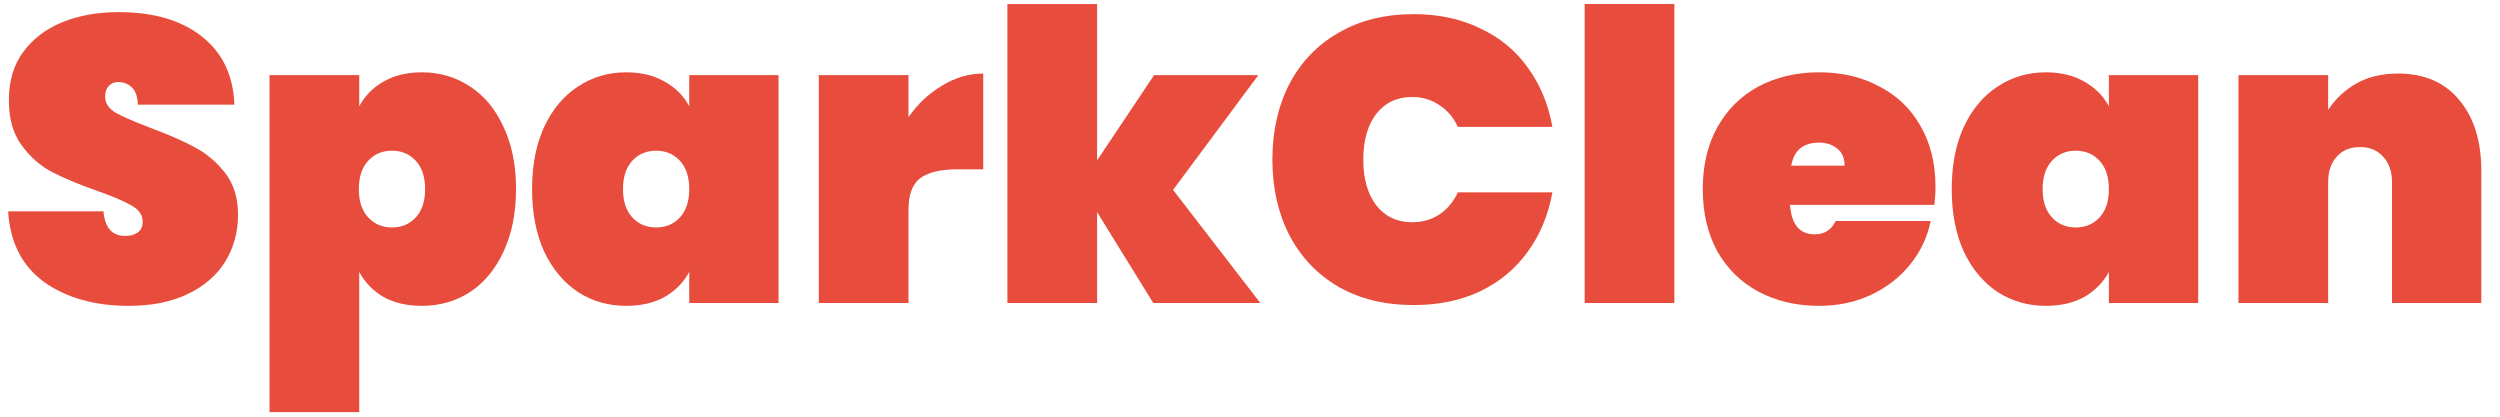 <svg width="132" height="22" viewBox="0 0 132 22" fill="none" xmlns="http://www.w3.org/2000/svg">
<path d="M126.618 3.883C127.998 3.883 129.071 4.345 129.839 5.269C130.622 6.194 131.013 7.445 131.013 9.024V16H126.298V9.621C126.298 9.053 126.142 8.605 125.829 8.277C125.53 7.936 125.125 7.765 124.613 7.765C124.087 7.765 123.674 7.936 123.375 8.277C123.077 8.605 122.927 9.053 122.927 9.621V16H118.191V3.968H122.927V5.803C123.297 5.234 123.788 4.772 124.399 4.416C125.025 4.061 125.765 3.883 126.618 3.883Z" fill="#E74C3C"/>
<path d="M103.051 9.984C103.051 8.718 103.264 7.623 103.691 6.698C104.132 5.76 104.729 5.049 105.483 4.565C106.237 4.067 107.083 3.818 108.021 3.818C108.804 3.818 109.479 3.982 110.048 4.309C110.617 4.622 111.051 5.056 111.349 5.61V3.968H116.064V16H111.349V14.357C111.051 14.912 110.617 15.353 110.048 15.68C109.479 15.993 108.804 16.149 108.021 16.149C107.083 16.149 106.237 15.907 105.483 15.424C104.729 14.926 104.132 14.215 103.691 13.29C103.264 12.352 103.051 11.249 103.051 9.984ZM111.349 9.984C111.349 9.344 111.186 8.846 110.859 8.49C110.532 8.135 110.112 7.957 109.6 7.957C109.088 7.957 108.669 8.135 108.341 8.49C108.014 8.846 107.851 9.344 107.851 9.984C107.851 10.624 108.014 11.121 108.341 11.477C108.669 11.833 109.088 12.01 109.6 12.01C110.112 12.01 110.532 11.833 110.859 11.477C111.186 11.121 111.349 10.624 111.349 9.984Z" fill="#E74C3C"/>
<path d="M102.194 9.877C102.194 10.204 102.173 10.517 102.13 10.816H94.514C94.585 11.854 95.019 12.373 95.816 12.373C96.328 12.373 96.697 12.138 96.925 11.669H101.938C101.768 12.522 101.405 13.29 100.85 13.973C100.31 14.642 99.62 15.175 98.781 15.573C97.956 15.957 97.046 16.149 96.05 16.149C94.856 16.149 93.789 15.9 92.85 15.402C91.926 14.905 91.201 14.194 90.674 13.269C90.162 12.33 89.906 11.235 89.906 9.984C89.906 8.732 90.162 7.644 90.674 6.72C91.201 5.781 91.926 5.063 92.85 4.565C93.789 4.067 94.856 3.818 96.05 3.818C97.245 3.818 98.305 4.067 99.229 4.565C100.168 5.049 100.893 5.745 101.405 6.656C101.931 7.566 102.194 8.64 102.194 9.877ZM97.394 8.746C97.394 8.348 97.266 8.049 97.01 7.85C96.754 7.637 96.434 7.53 96.05 7.53C95.211 7.53 94.721 7.936 94.578 8.746H97.394Z" fill="#E74C3C"/>
<path d="M88.406 0.213V16H83.67V0.213H88.406Z" fill="#E74C3C"/>
<path d="M67.182 8.427C67.182 6.934 67.48 5.604 68.078 4.438C68.689 3.272 69.557 2.368 70.68 1.728C71.804 1.074 73.126 0.747 74.648 0.747C75.957 0.747 77.123 0.996 78.147 1.494C79.185 1.977 80.024 2.667 80.664 3.563C81.319 4.459 81.752 5.504 81.966 6.699H76.974C76.746 6.201 76.419 5.817 75.992 5.547C75.58 5.263 75.103 5.12 74.563 5.12C73.766 5.12 73.134 5.419 72.664 6.016C72.209 6.614 71.982 7.417 71.982 8.427C71.982 9.437 72.209 10.24 72.664 10.838C73.134 11.435 73.766 11.734 74.563 11.734C75.103 11.734 75.58 11.599 75.992 11.328C76.419 11.044 76.746 10.653 76.974 10.155H81.966C81.752 11.35 81.319 12.395 80.664 13.291C80.024 14.187 79.185 14.884 78.147 15.382C77.123 15.865 75.957 16.107 74.648 16.107C73.126 16.107 71.804 15.787 70.68 15.147C69.557 14.493 68.689 13.583 68.078 12.416C67.48 11.25 67.182 9.92 67.182 8.427Z" fill="#E74C3C"/>
<path d="M60.893 16L57.927 11.2V16H53.191V0.213H57.927V8.469L60.935 3.968H66.439L61.938 10.026L66.546 16H60.893Z" fill="#E74C3C"/>
<path d="M47.968 6.187C48.452 5.49 49.042 4.935 49.739 4.523C50.436 4.096 51.161 3.883 51.915 3.883V8.939H50.571C49.675 8.939 49.014 9.095 48.587 9.408C48.175 9.721 47.968 10.276 47.968 11.072V16H43.232V3.968H47.968V6.187Z" fill="#E74C3C"/>
<path d="M28.094 9.984C28.094 8.718 28.307 7.623 28.734 6.698C29.175 5.76 29.772 5.049 30.526 4.565C31.279 4.067 32.126 3.818 33.064 3.818C33.847 3.818 34.522 3.982 35.091 4.309C35.66 4.622 36.094 5.056 36.392 5.61V3.968H41.107V16H36.392V14.357C36.094 14.912 35.66 15.353 35.091 15.68C34.522 15.993 33.847 16.149 33.064 16.149C32.126 16.149 31.279 15.907 30.526 15.424C29.772 14.926 29.175 14.215 28.734 13.29C28.307 12.352 28.094 11.249 28.094 9.984ZM36.392 9.984C36.392 9.344 36.229 8.846 35.902 8.49C35.575 8.135 35.155 7.957 34.643 7.957C34.131 7.957 33.712 8.135 33.384 8.49C33.057 8.846 32.894 9.344 32.894 9.984C32.894 10.624 33.057 11.121 33.384 11.477C33.712 11.833 34.131 12.01 34.643 12.01C35.155 12.01 35.575 11.833 35.902 11.477C36.229 11.121 36.392 10.624 36.392 9.984Z" fill="#E74C3C"/>
<path d="M18.968 5.61C19.267 5.056 19.694 4.622 20.248 4.309C20.817 3.982 21.493 3.818 22.275 3.818C23.214 3.818 24.06 4.067 24.814 4.565C25.567 5.049 26.158 5.76 26.584 6.698C27.025 7.623 27.246 8.718 27.246 9.984C27.246 11.249 27.025 12.352 26.584 13.29C26.158 14.215 25.567 14.926 24.814 15.424C24.06 15.907 23.214 16.149 22.275 16.149C21.493 16.149 20.817 15.993 20.248 15.68C19.694 15.353 19.267 14.912 18.968 14.357V21.76H14.232V3.968H18.968V5.61ZM22.446 9.984C22.446 9.344 22.282 8.846 21.955 8.49C21.628 8.135 21.208 7.957 20.696 7.957C20.184 7.957 19.765 8.135 19.438 8.49C19.111 8.846 18.947 9.344 18.947 9.984C18.947 10.624 19.111 11.121 19.438 11.477C19.765 11.833 20.184 12.01 20.696 12.01C21.208 12.01 21.628 11.833 21.955 11.477C22.282 11.121 22.446 10.624 22.446 9.984Z" fill="#E74C3C"/>
<path d="M6.808 16.149C5.002 16.149 3.509 15.729 2.328 14.89C1.162 14.037 0.529 12.793 0.43 11.157H5.464C5.535 12.024 5.919 12.458 6.616 12.458C6.872 12.458 7.086 12.401 7.256 12.288C7.441 12.16 7.534 11.968 7.534 11.712C7.534 11.356 7.342 11.072 6.958 10.858C6.574 10.631 5.976 10.375 5.166 10.09C4.199 9.749 3.395 9.415 2.755 9.088C2.129 8.761 1.589 8.284 1.134 7.658C0.679 7.033 0.458 6.229 0.472 5.248C0.472 4.266 0.721 3.434 1.219 2.752C1.731 2.055 2.421 1.529 3.288 1.173C4.17 0.817 5.159 0.64 6.254 0.64C8.103 0.64 9.567 1.066 10.648 1.92C11.743 2.773 12.319 3.975 12.376 5.525H7.278C7.263 5.098 7.157 4.793 6.958 4.608C6.759 4.423 6.517 4.33 6.232 4.33C6.033 4.33 5.87 4.401 5.742 4.544C5.614 4.672 5.55 4.857 5.55 5.098C5.55 5.44 5.735 5.724 6.104 5.952C6.488 6.165 7.093 6.428 7.918 6.741C8.871 7.097 9.653 7.438 10.264 7.765C10.89 8.092 11.431 8.547 11.886 9.13C12.341 9.713 12.568 10.446 12.568 11.328C12.568 12.252 12.341 13.084 11.886 13.824C11.431 14.549 10.769 15.118 9.902 15.53C9.034 15.943 8.003 16.149 6.808 16.149Z" fill="#E74C3C"/>
</svg>
